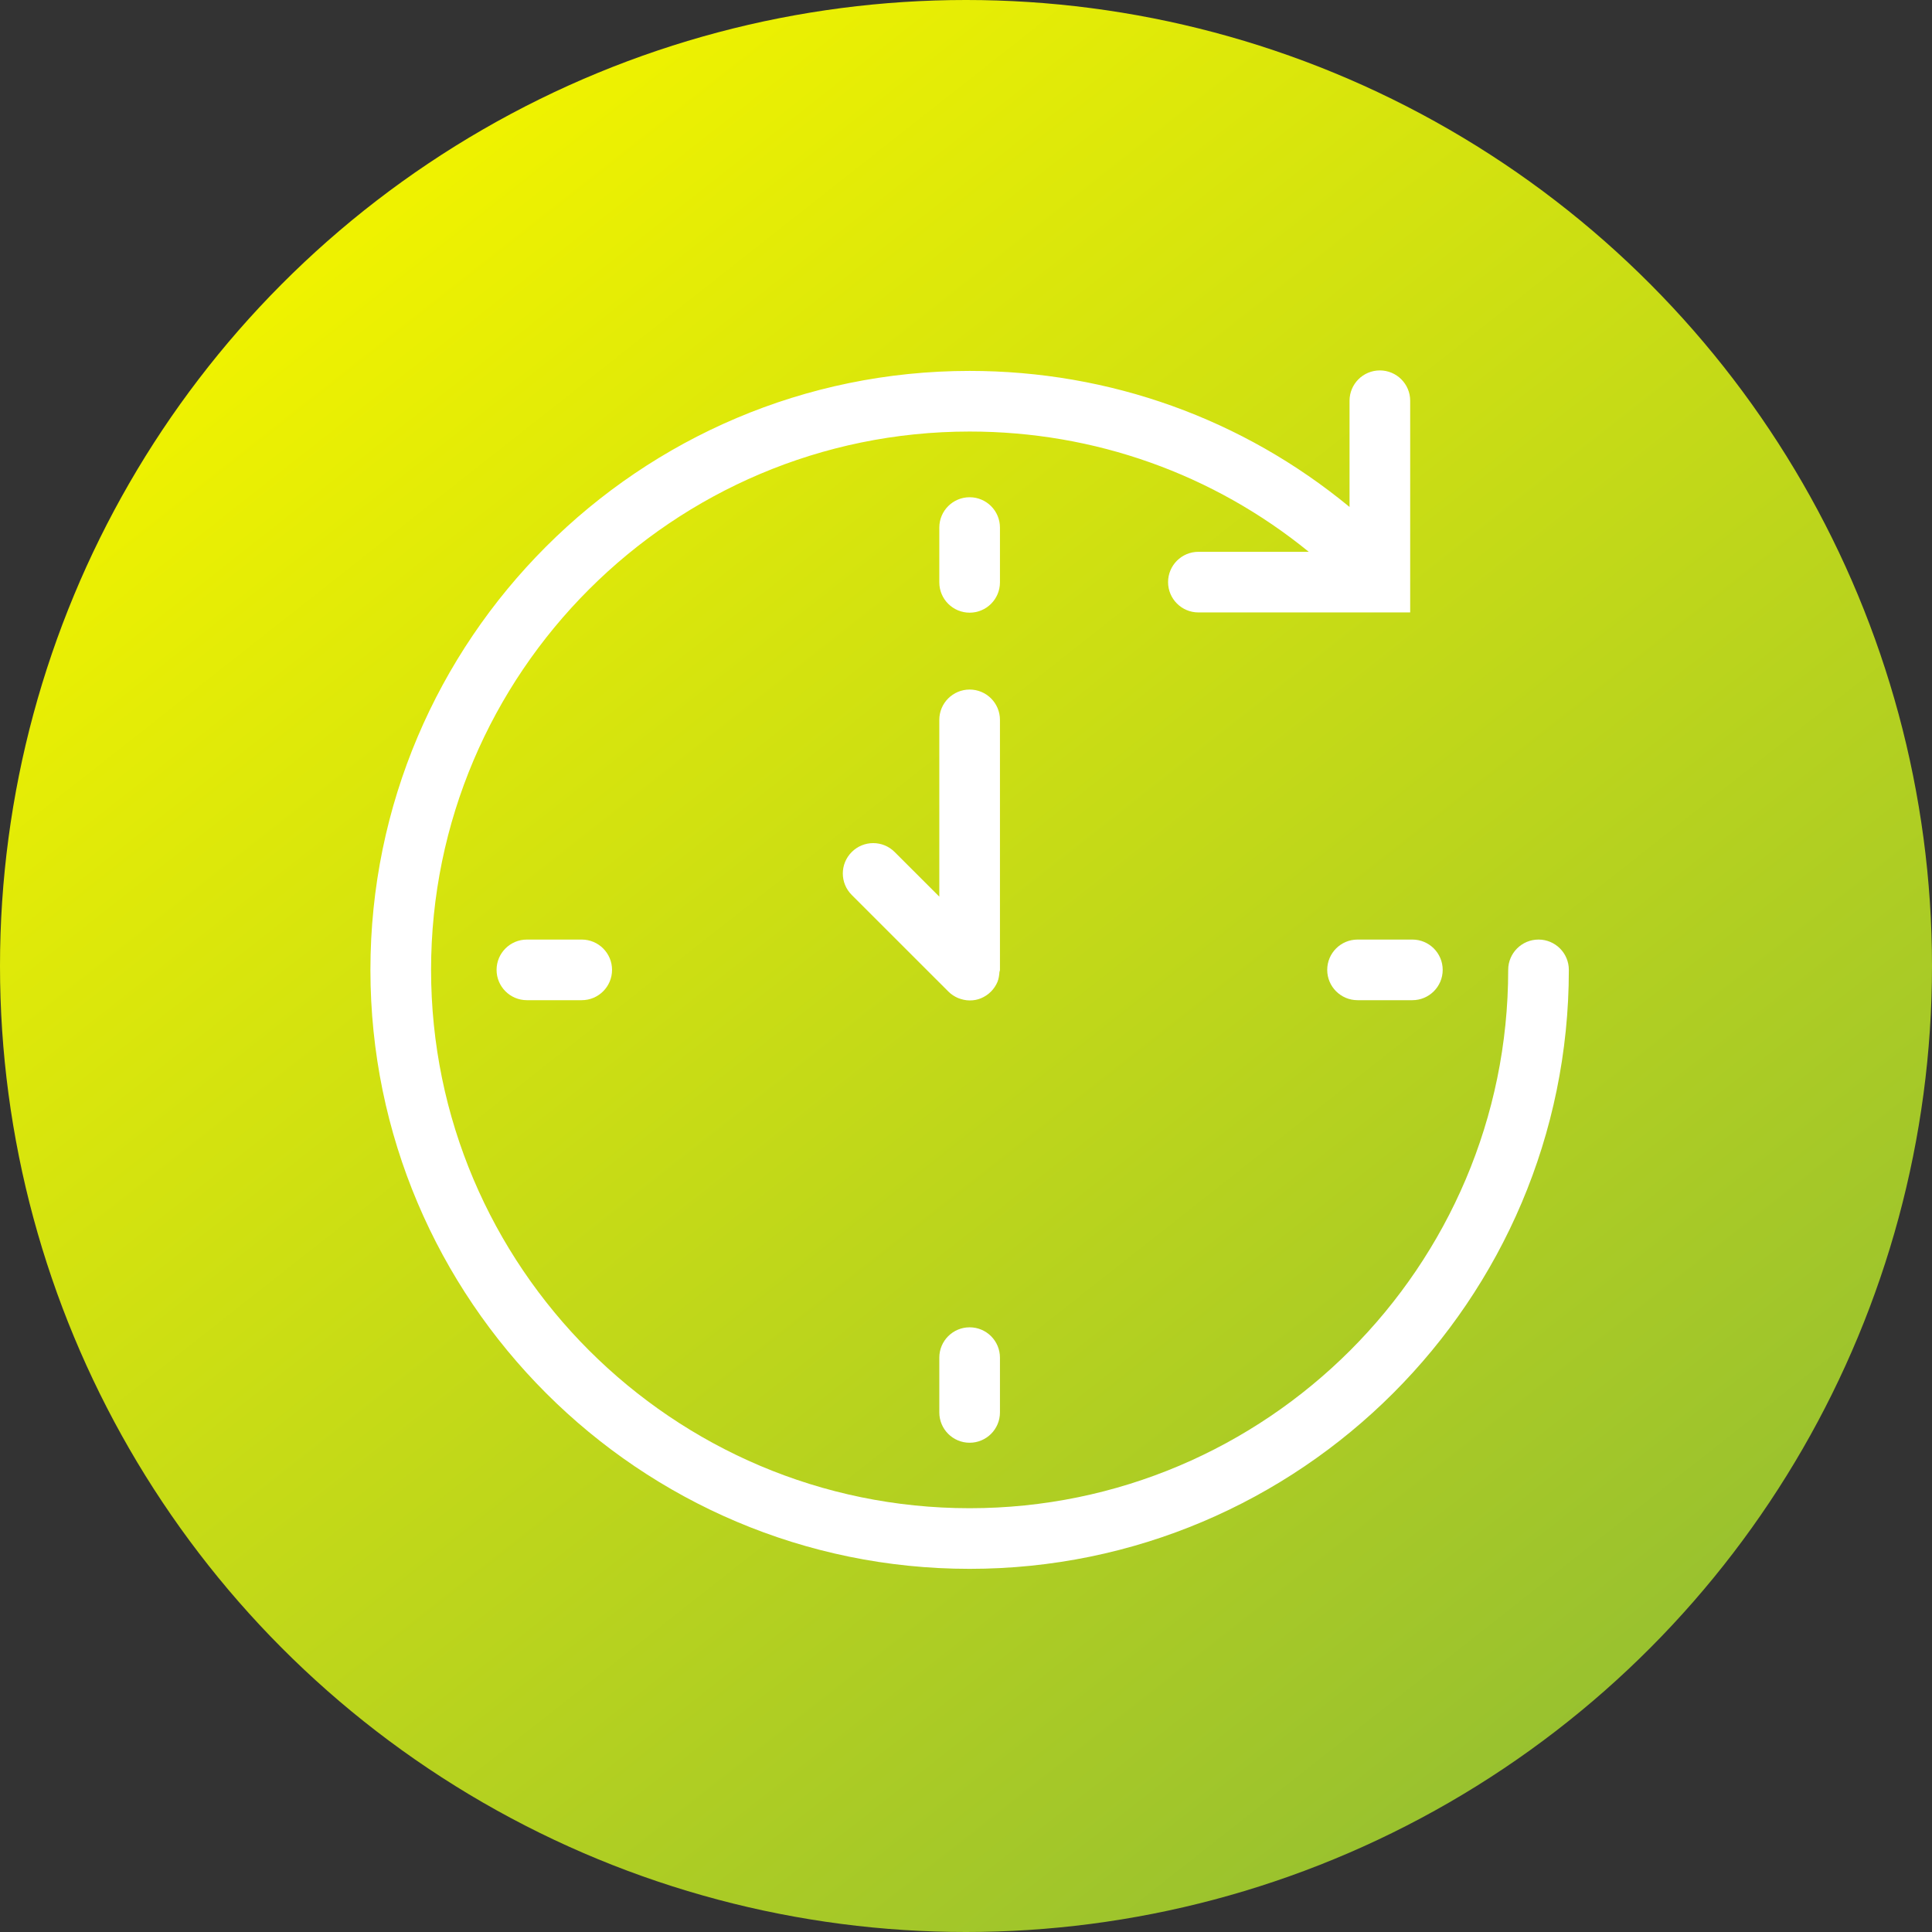 <svg width="266" height="266" viewBox="0 0 266 266" fill="none" xmlns="http://www.w3.org/2000/svg">
<rect x="0" y="0" width="266" height="266" fill="#333333" stroke="none"/>
<circle cx="133" cy="133" r="133" fill="url(#paint0_linear)"/>
<path d="M137.675 72.635C137.675 70.331 135.805 68.461 133.5 68.461C131.196 68.461 129.325 70.331 129.325 72.635V80.18C129.325 82.484 131.196 84.354 133.5 84.354C135.805 84.354 137.675 82.484 137.675 80.18V72.635Z" fill="white"/>
<path d="M137.675 133.534V99.111C137.675 96.808 135.805 94.938 133.5 94.938C131.196 94.938 129.325 96.808 129.325 99.111V123.451L123.179 117.307C121.543 115.672 118.904 115.672 117.268 117.307C115.631 118.943 115.631 121.581 117.268 123.217L130.561 136.505C130.561 136.505 130.594 136.505 130.594 136.539C130.962 136.906 131.429 137.206 131.897 137.407C132.398 137.607 132.966 137.741 133.5 137.741H133.534C134.068 137.741 134.603 137.64 135.07 137.44C136.106 137.006 136.907 136.205 137.341 135.17C137.508 134.736 137.575 134.268 137.609 133.801C137.642 133.701 137.675 133.634 137.675 133.534Z" fill="white"/>
<path d="M133.5 182.746C131.196 182.746 129.325 184.616 129.325 186.92V194.465C129.325 196.769 131.196 198.638 133.5 198.638C135.805 198.638 137.675 196.769 137.675 194.465V186.92C137.675 184.616 135.805 182.746 133.5 182.746Z" fill="white"/>
<path d="M72.544 129.36C70.239 129.36 68.369 131.23 68.369 133.534C68.369 135.837 70.239 137.707 72.544 137.707H80.092C82.397 137.707 84.267 135.837 84.267 133.534C84.267 131.23 82.397 129.36 80.092 129.36H72.544Z" fill="white"/>
<path d="M182.733 133.534C182.733 135.837 184.603 137.707 186.908 137.707H194.457C196.761 137.707 198.632 135.837 198.632 133.534C198.632 131.23 196.761 129.36 194.457 129.36H186.908C184.603 129.36 182.733 131.23 182.733 133.534Z" fill="white"/>
<path d="M211.825 129.36C209.52 129.36 207.65 131.23 207.65 133.533C207.65 174.399 174.383 207.653 133.5 207.653C92.617 207.653 59.35 174.399 59.35 133.533C59.35 92.667 92.617 59.414 133.5 59.414C150.701 59.414 167.034 65.256 180.194 75.974H164.997C162.692 75.974 160.822 77.843 160.822 80.147C160.822 82.451 162.692 84.32 164.997 84.32H194.156V55.173C194.156 52.87 192.285 51 189.981 51C187.676 51 185.806 52.87 185.806 55.173V69.797C171.109 57.678 152.806 51.067 133.5 51.067C88.008 51.067 51 88.06 51 133.533C51 179.007 88.008 216 133.5 216C178.992 216 216 179.007 216 133.533C216 131.23 214.13 129.36 211.825 129.36Z" fill="white"/>
<defs>
<linearGradient id="paint0_linear" x1="48.5" y1="33" x2="223" y2="254.5" gradientUnits="userSpaceOnUse">
<stop stop-color="#EFF200"/>
<stop offset="1" stop-color="#93BE32"/>
</linearGradient>
</defs>
</svg>
